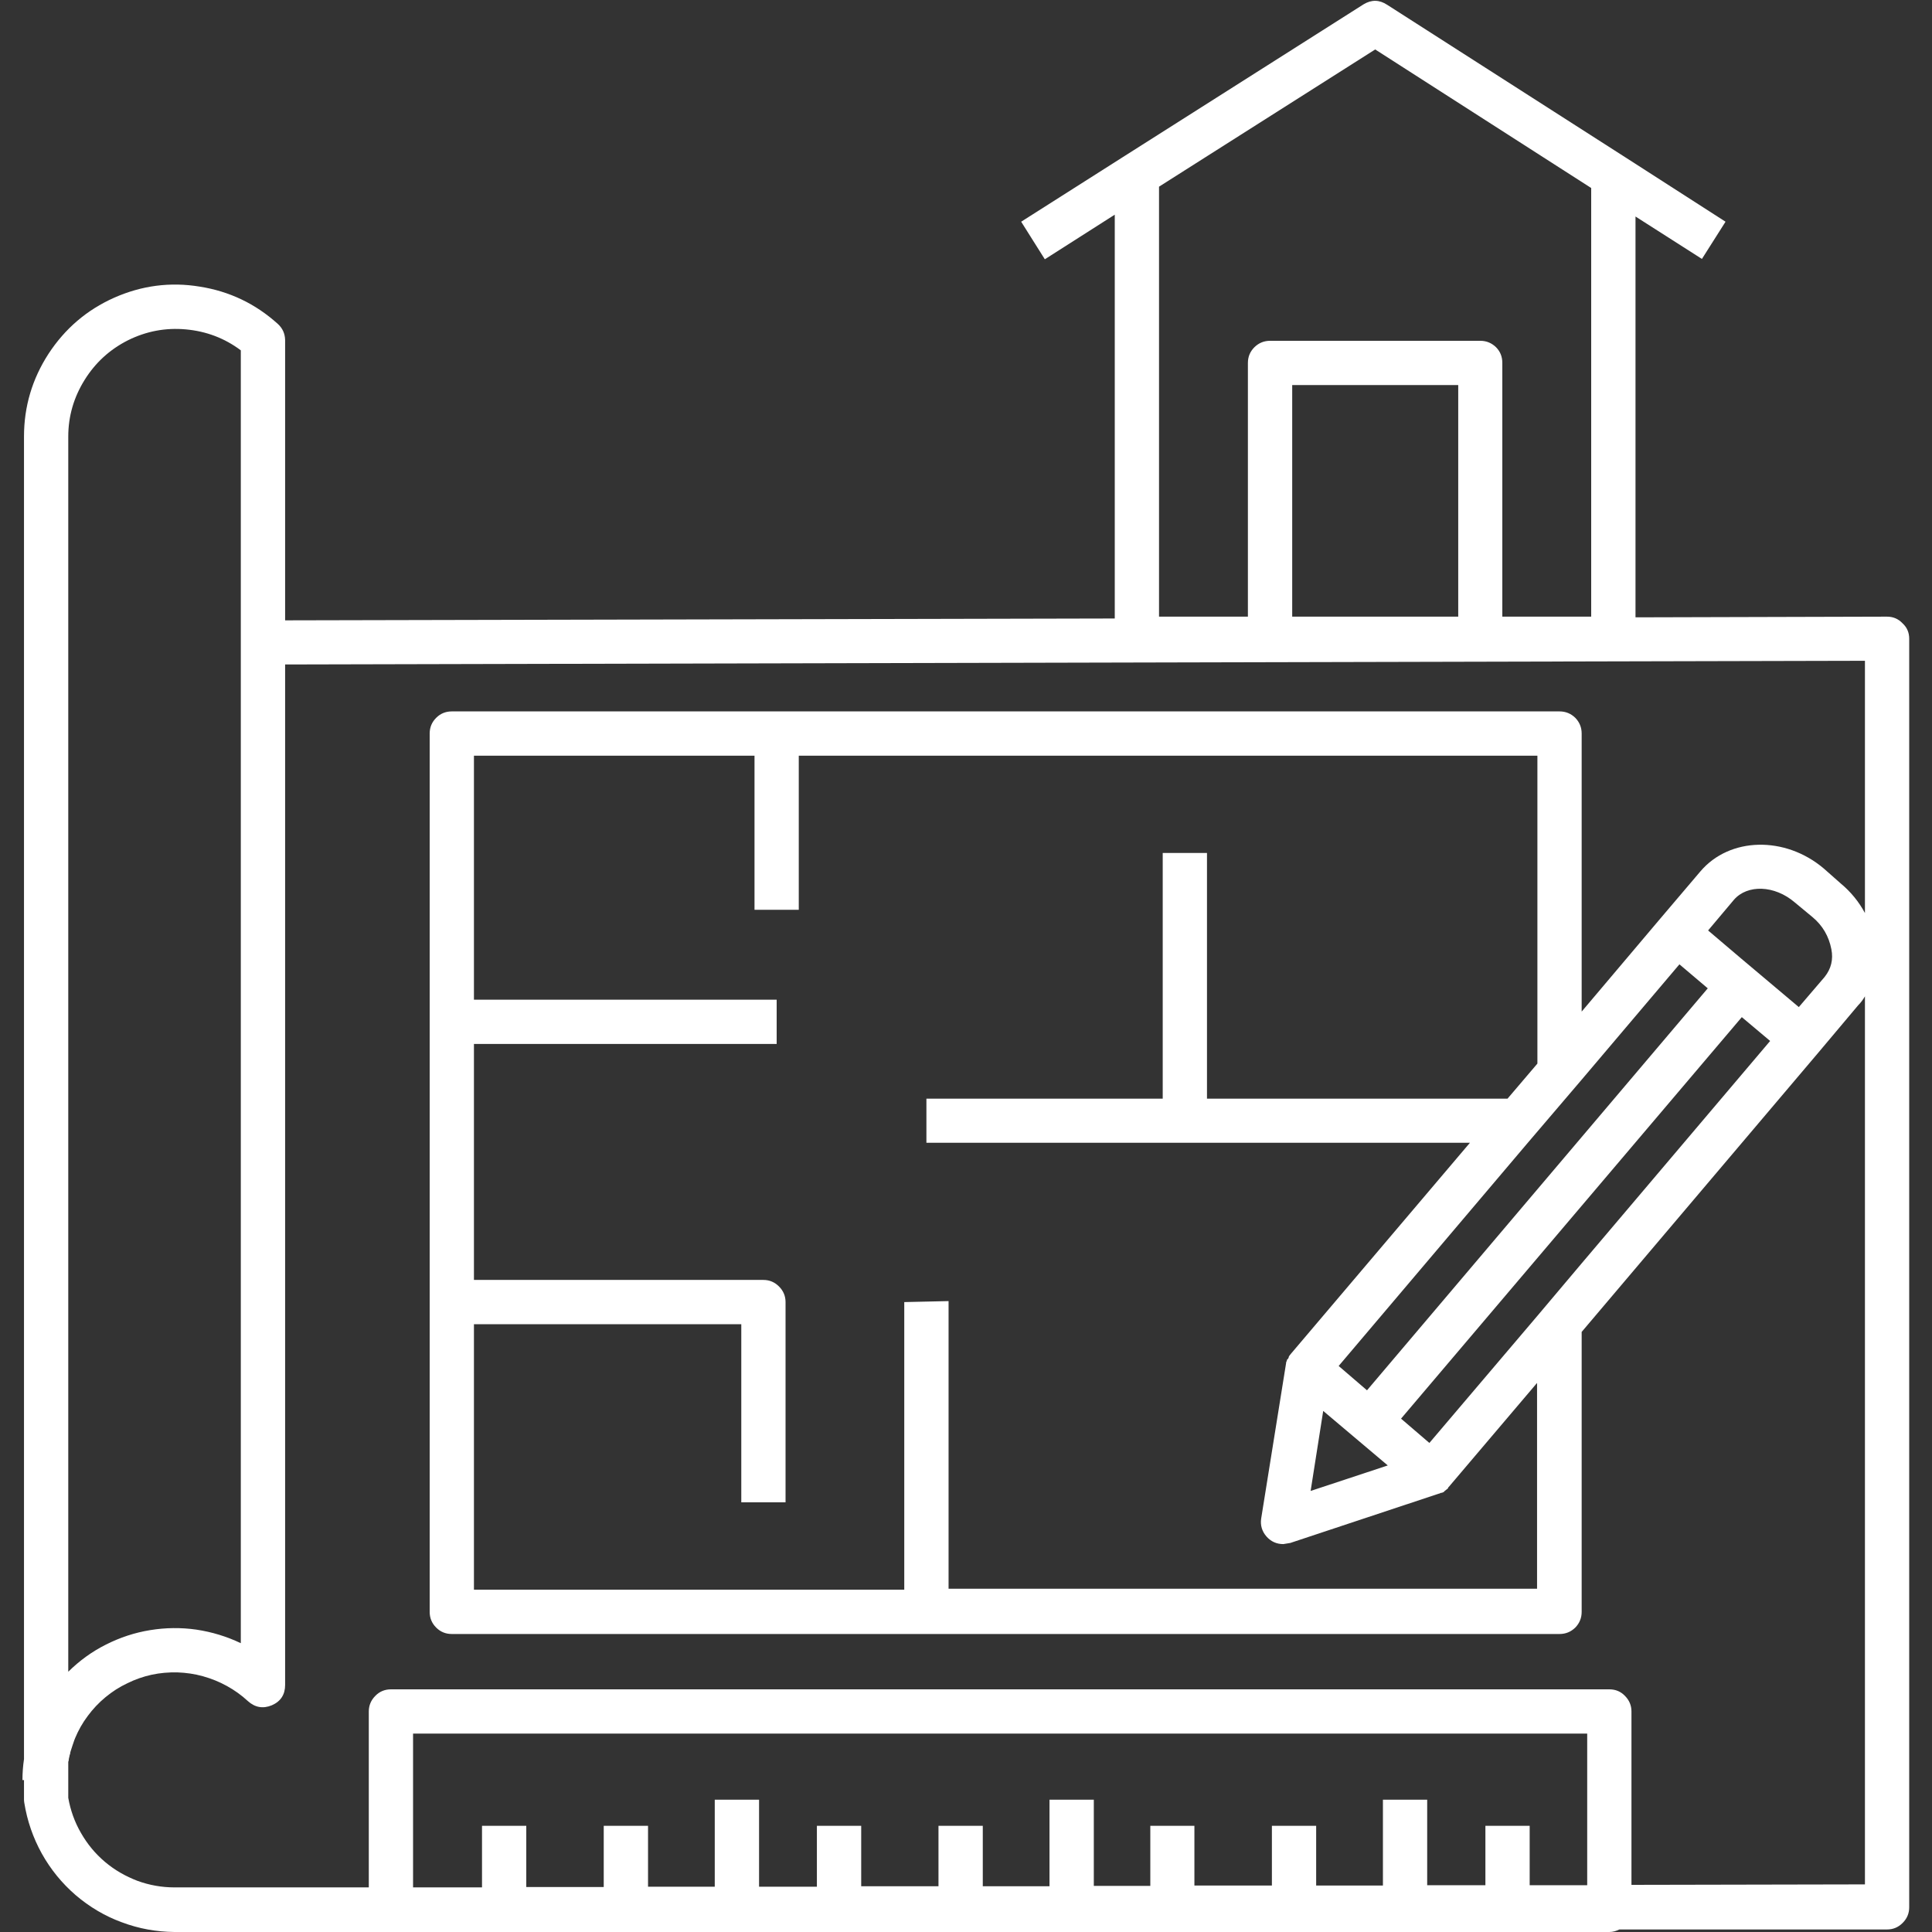 <svg xmlns="http://www.w3.org/2000/svg" xmlns:xlink="http://www.w3.org/1999/xlink" width="60" zoomAndPan="magnify" viewBox="0 0 45 45" height="60" preserveAspectRatio="xMidYMid meet" version="1.2"><rect x="0" y="0" width="45" height="45" fill="#333333" stroke="none"/><defs><clipPath id="4fae3fb1f5"><path d="M 0.508 0 L 44.758 0 L 44.758 45 L 0.508 45 Z M 0.508 0 "/></clipPath></defs><g id="ff5e1a1ea0"><g clip-rule="nonzero" clip-path="url(#4fae3fb1f5)"><path style=" stroke:none;fill-rule:nonzero;fill:#ffffff;fill-opacity:1;" d="M 44.312 14.516 C 44.215 14.414 44.094 14.363 43.953 14.363 L 38.094 14.379 L 38.094 5.043 L 39.641 6.031 L 40.191 5.164 L 37.863 3.668 L 32.312 0.113 C 32.129 -0.008 31.945 -0.012 31.758 0.102 L 26.207 3.625 L 23.785 5.164 L 24.336 6.039 L 25.965 5 L 25.965 14.406 L 6.641 14.449 L 6.641 7.918 C 6.637 7.77 6.582 7.645 6.469 7.543 C 5.949 7.074 5.344 6.785 4.652 6.676 C 3.965 6.562 3.297 6.652 2.66 6.934 C 2.02 7.219 1.512 7.656 1.129 8.242 C 0.75 8.828 0.559 9.469 0.559 10.168 L 0.559 40.973 C 0.535 41.133 0.523 41.297 0.523 41.461 L 0.559 41.461 L 0.559 41.918 C 0.559 41.941 0.562 41.969 0.566 41.992 C 0.633 42.41 0.77 42.805 0.973 43.172 C 1.18 43.543 1.441 43.863 1.762 44.141 C 2.082 44.414 2.441 44.629 2.836 44.773 C 3.23 44.922 3.641 44.996 4.062 45 L 37.484 45 C 37.566 45 37.645 44.977 37.719 44.941 L 43.953 44.941 C 44.094 44.941 44.215 44.891 44.316 44.789 C 44.418 44.688 44.469 44.566 44.469 44.426 L 44.469 14.875 C 44.469 14.734 44.418 14.613 44.312 14.516 Z M 33.965 14.363 L 30.098 14.363 L 30.098 8.969 L 33.965 8.969 Z M 26.996 4.348 L 32.031 1.152 L 37.062 4.379 L 37.062 14.363 L 34.992 14.363 L 34.992 8.453 C 34.992 8.309 34.945 8.188 34.844 8.086 C 34.742 7.988 34.621 7.938 34.48 7.938 L 29.582 7.938 C 29.441 7.938 29.32 7.988 29.219 8.086 C 29.117 8.188 29.066 8.309 29.066 8.453 L 29.066 14.363 L 26.996 14.363 Z M 1.59 10.168 C 1.59 9.695 1.719 9.254 1.969 8.852 C 2.219 8.449 2.555 8.141 2.98 7.926 C 3.406 7.715 3.855 7.629 4.328 7.672 C 4.801 7.715 5.23 7.875 5.609 8.16 L 5.609 38.273 C 5.281 38.117 4.938 38.012 4.574 37.957 C 4.215 37.906 3.855 37.91 3.496 37.969 C 3.137 38.027 2.793 38.141 2.469 38.305 C 2.141 38.469 1.852 38.68 1.59 38.938 Z M 9.621 43.961 L 9.621 40.379 L 36.969 40.379 L 36.969 43.91 L 35.629 43.91 L 35.629 42.527 L 34.598 42.527 L 34.598 43.91 L 33.242 43.91 L 33.242 41.918 L 32.211 41.918 L 32.211 43.918 L 30.656 43.918 L 30.656 42.527 L 29.625 42.527 L 29.625 43.918 L 27.82 43.918 L 27.82 42.527 L 26.793 42.527 L 26.793 43.926 L 25.477 43.926 L 25.477 41.918 L 24.445 41.918 L 24.445 43.934 L 22.891 43.934 L 22.891 42.527 L 21.859 42.527 L 21.859 43.934 L 20.059 43.934 L 20.059 42.527 L 19.027 42.527 L 19.027 43.945 L 17.68 43.945 L 17.68 41.918 L 16.648 41.918 L 16.648 43.945 L 15.094 43.945 L 15.094 42.527 L 14.062 42.527 L 14.062 43.953 L 12.258 43.953 L 12.258 42.527 L 11.227 42.527 L 11.227 43.961 Z M 38 43.902 L 38 39.863 C 38 39.723 37.949 39.602 37.848 39.5 C 37.75 39.398 37.629 39.348 37.484 39.348 L 9.105 39.348 C 8.965 39.348 8.84 39.398 8.742 39.5 C 8.641 39.602 8.59 39.723 8.59 39.863 L 8.59 43.961 L 4.062 43.961 C 3.77 43.961 3.48 43.91 3.203 43.809 C 2.926 43.703 2.672 43.559 2.445 43.367 C 2.219 43.176 2.035 42.953 1.887 42.695 C 1.738 42.438 1.641 42.164 1.59 41.875 L 1.59 41.039 C 1.59 41.031 1.594 41.023 1.598 41.016 C 1.602 40.98 1.605 40.945 1.617 40.91 C 1.617 40.891 1.625 40.871 1.633 40.852 C 1.633 40.828 1.641 40.805 1.648 40.781 C 1.676 40.695 1.703 40.609 1.734 40.523 C 1.77 40.438 1.746 40.5 1.746 40.492 C 1.824 40.305 1.922 40.129 2.043 39.969 C 2.164 39.805 2.301 39.66 2.457 39.531 C 2.613 39.402 2.781 39.293 2.965 39.207 C 3.145 39.117 3.336 39.051 3.531 39.008 C 3.73 38.965 3.93 38.949 4.133 38.953 C 4.336 38.961 4.531 38.988 4.727 39.043 C 4.922 39.098 5.109 39.172 5.285 39.27 C 5.461 39.367 5.625 39.484 5.773 39.621 C 5.938 39.77 6.125 39.805 6.332 39.719 C 6.539 39.629 6.641 39.469 6.641 39.246 L 6.641 15.477 L 43.438 15.391 L 43.438 21.266 C 43.297 21.004 43.109 20.773 42.879 20.582 L 42.477 20.227 C 41.574 19.465 40.285 19.496 39.605 20.297 L 38.672 21.395 L 36.84 23.562 L 36.84 17.086 C 36.84 16.941 36.789 16.82 36.691 16.719 C 36.59 16.621 36.469 16.57 36.324 16.57 L 10.523 16.57 C 10.379 16.57 10.258 16.621 10.16 16.719 C 10.059 16.82 10.008 16.941 10.008 17.086 L 10.008 37.543 C 10.008 37.688 10.059 37.809 10.16 37.91 C 10.258 38.008 10.379 38.059 10.523 38.059 L 36.324 38.059 C 36.469 38.059 36.59 38.008 36.691 37.91 C 36.789 37.809 36.84 37.688 36.84 37.543 L 36.84 31.023 L 42.348 24.523 L 43.281 23.414 C 43.344 23.352 43.395 23.281 43.438 23.207 L 43.438 43.891 Z M 21.062 30.328 L 21.062 37.027 L 11.039 37.027 L 11.039 30.844 L 17.266 30.844 L 17.266 34.992 L 18.297 34.992 L 18.297 30.328 C 18.297 30.188 18.246 30.066 18.145 29.965 C 18.043 29.863 17.922 29.812 17.781 29.812 L 11.039 29.812 L 11.039 24.316 L 18.09 24.316 L 18.09 23.285 L 11.039 23.285 L 11.039 17.602 L 17.574 17.602 L 17.574 21.191 L 18.605 21.191 L 18.605 17.602 L 35.809 17.602 L 35.809 24.773 L 35.113 25.59 L 28.113 25.59 L 28.113 19.867 L 27.082 19.867 L 27.082 25.59 L 21.578 25.59 L 21.578 26.617 L 34.238 26.617 L 30.062 31.539 L 30.047 31.559 L 30.02 31.594 L 30.02 31.609 C 30.012 31.621 30.004 31.637 30.004 31.652 L 29.988 31.652 C 29.977 31.672 29.969 31.691 29.969 31.711 L 29.961 31.711 C 29.961 31.73 29.953 31.746 29.953 31.766 L 29.375 35.371 C 29.352 35.527 29.395 35.668 29.496 35.785 C 29.602 35.906 29.734 35.965 29.891 35.965 L 30.055 35.938 L 33.516 34.789 L 33.523 34.789 L 33.566 34.77 L 33.586 34.77 L 33.637 34.746 C 33.637 34.734 33.645 34.727 33.652 34.727 L 33.68 34.703 L 33.707 34.684 L 33.73 34.66 L 33.73 34.641 L 33.738 34.641 L 35.801 32.211 L 35.801 37.004 L 22.094 37.004 L 22.094 30.305 Z M 39.117 22.461 L 39.777 23.02 L 31.84 32.383 L 31.18 31.816 L 35.586 26.617 L 36.84 25.148 Z M 32.324 34.133 L 30.527 34.727 L 30.82 32.863 Z M 33.293 33.609 L 32.633 33.043 L 40.57 23.691 L 41.23 24.246 L 36.84 29.426 L 35.809 30.648 Z M 41.898 23.457 L 40.543 22.316 L 39.785 21.672 L 40.387 20.957 C 40.699 20.598 41.332 20.613 41.805 21.02 L 42.219 21.363 C 42.453 21.559 42.598 21.809 42.656 22.109 C 42.703 22.348 42.652 22.562 42.5 22.754 Z M 41.898 23.457 "/></g></g></svg>